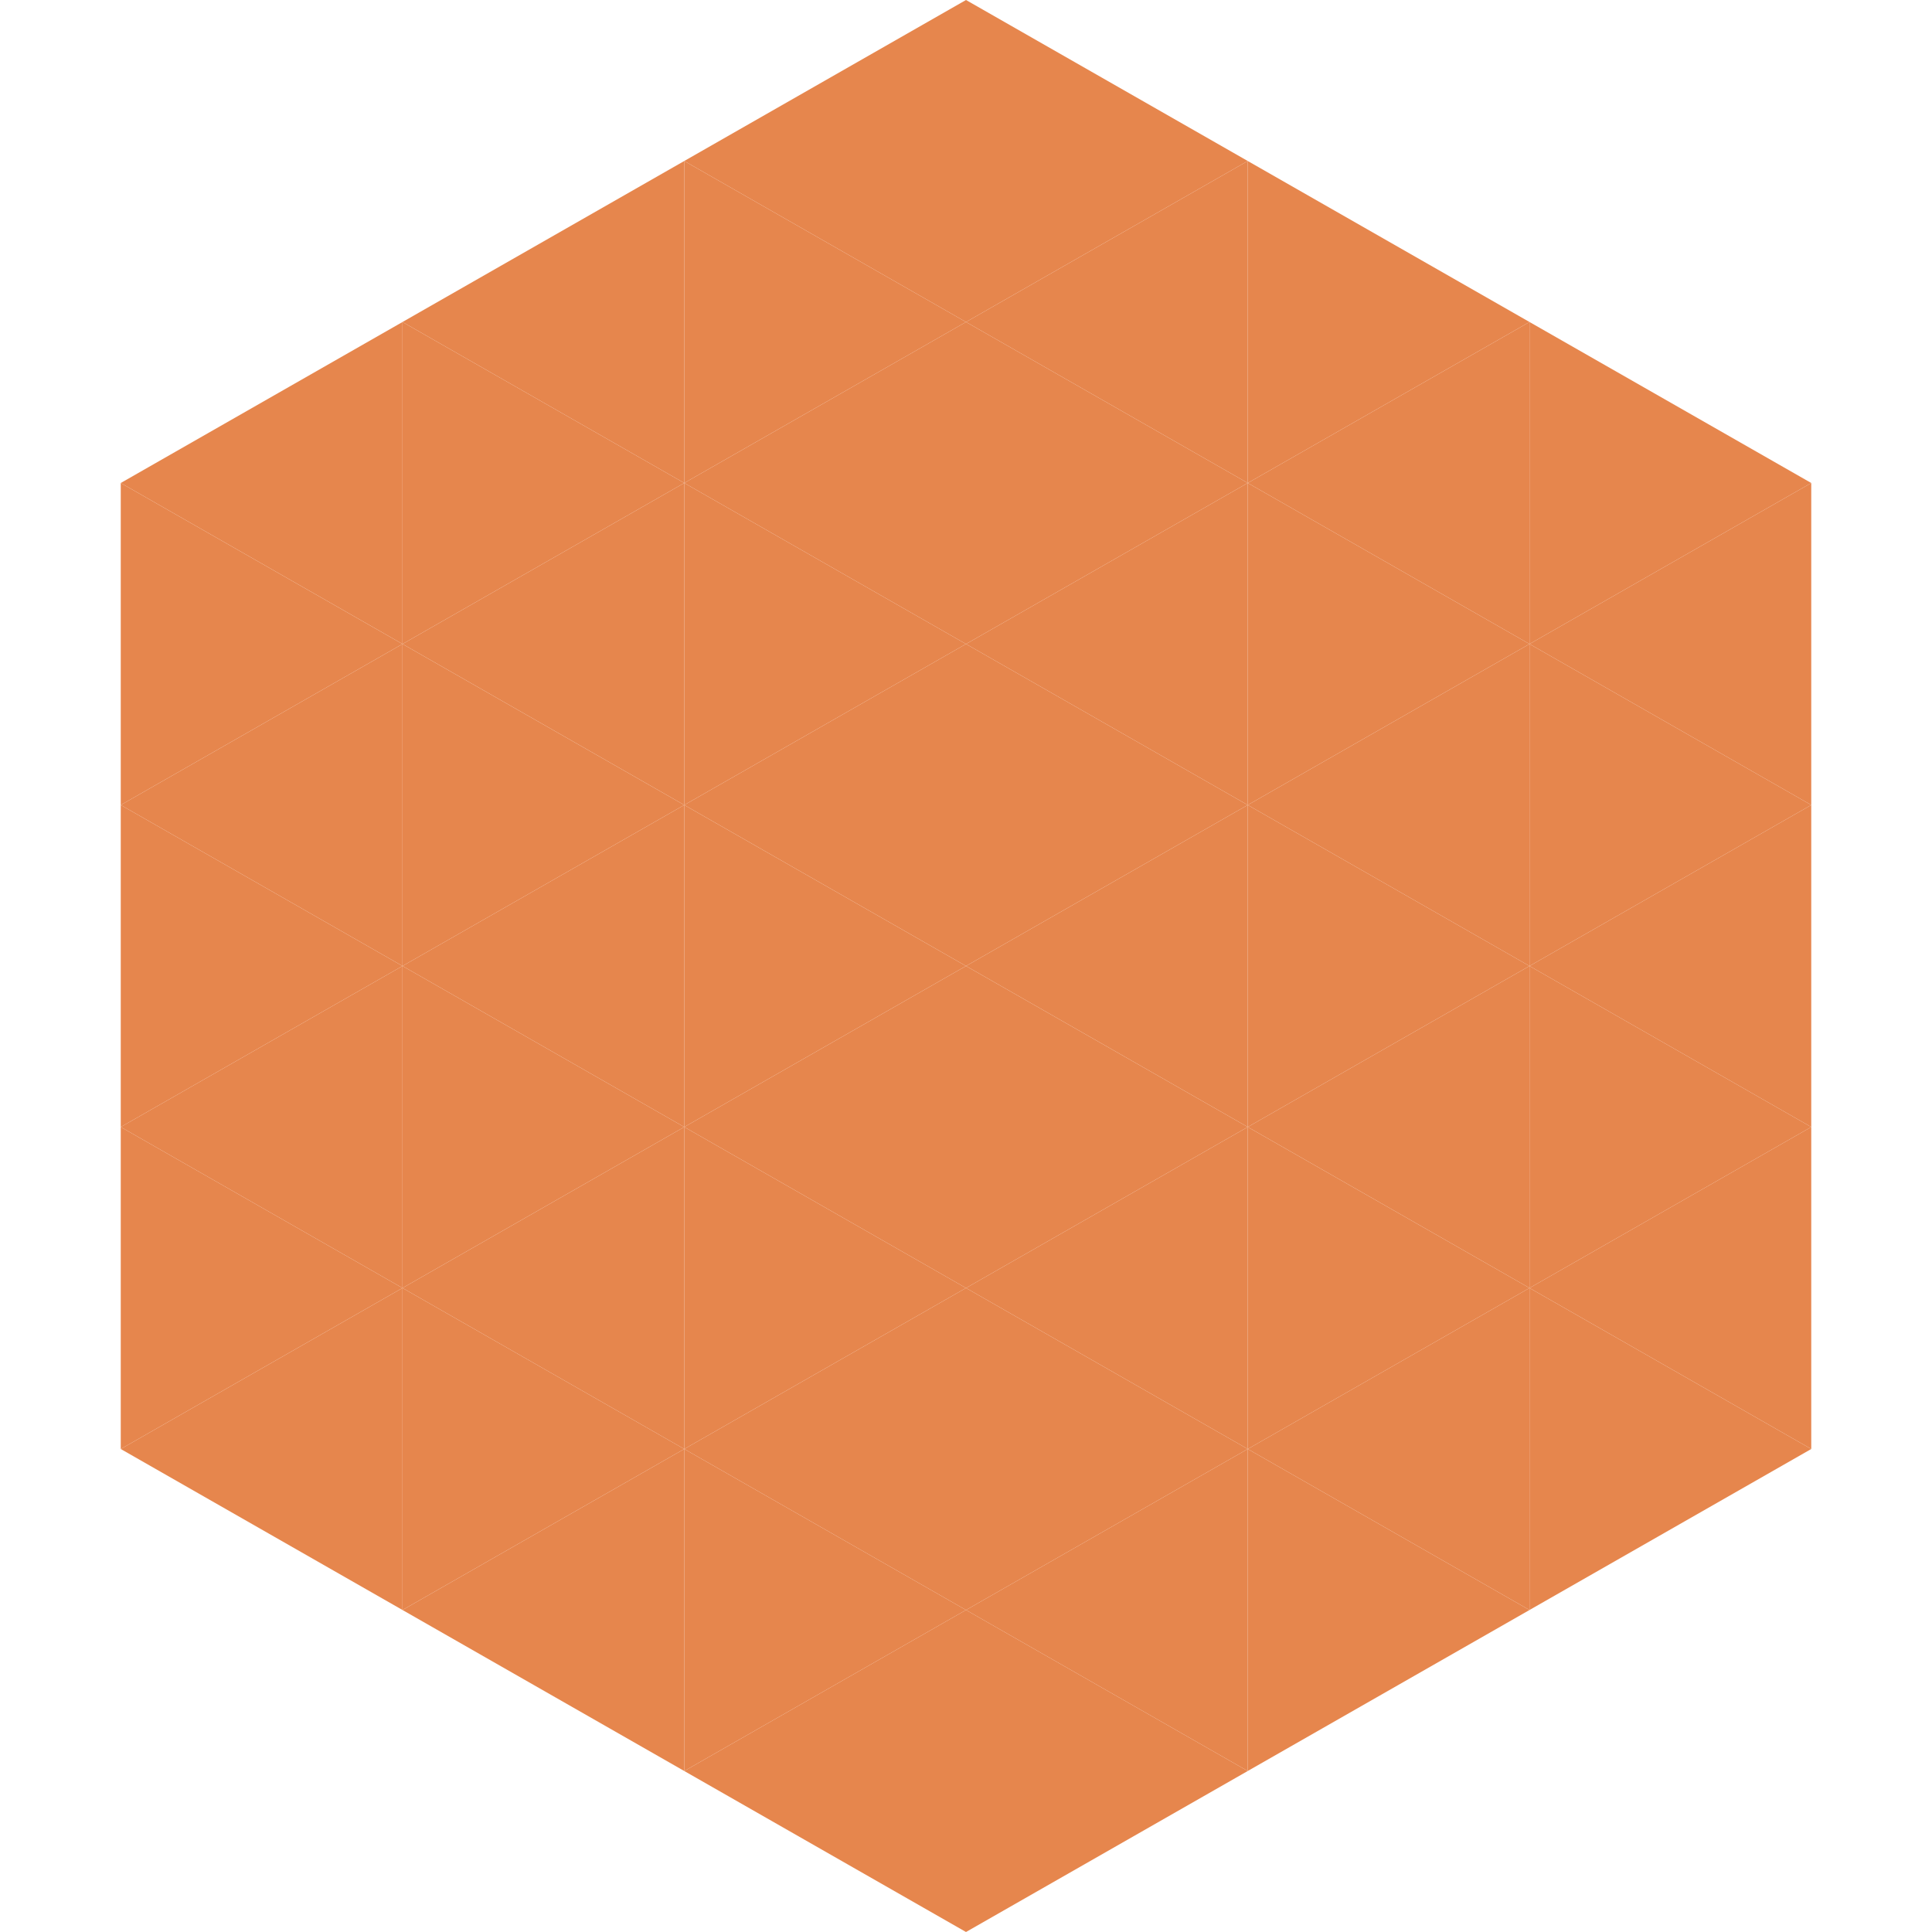 <?xml version="1.0"?>
<!-- Generated by SVGo -->
<svg width="240" height="240"
     xmlns="http://www.w3.org/2000/svg"
     xmlns:xlink="http://www.w3.org/1999/xlink">
<polygon points="50,40 15,60 50,80" style="fill:rgb(230,134,77)" />
<polygon points="190,40 225,60 190,80" style="fill:rgb(230,134,77)" />
<polygon points="15,60 50,80 15,100" style="fill:rgb(230,134,77)" />
<polygon points="225,60 190,80 225,100" style="fill:rgb(230,134,77)" />
<polygon points="50,80 15,100 50,120" style="fill:rgb(230,134,77)" />
<polygon points="190,80 225,100 190,120" style="fill:rgb(230,134,77)" />
<polygon points="15,100 50,120 15,140" style="fill:rgb(230,134,77)" />
<polygon points="225,100 190,120 225,140" style="fill:rgb(230,134,77)" />
<polygon points="50,120 15,140 50,160" style="fill:rgb(230,134,77)" />
<polygon points="190,120 225,140 190,160" style="fill:rgb(230,134,77)" />
<polygon points="15,140 50,160 15,180" style="fill:rgb(230,134,77)" />
<polygon points="225,140 190,160 225,180" style="fill:rgb(230,134,77)" />
<polygon points="50,160 15,180 50,200" style="fill:rgb(230,134,77)" />
<polygon points="190,160 225,180 190,200" style="fill:rgb(230,134,77)" />
<polygon points="15,180 50,200 15,220" style="fill:rgb(255,255,255); fill-opacity:0" />
<polygon points="225,180 190,200 225,220" style="fill:rgb(255,255,255); fill-opacity:0" />
<polygon points="50,0 85,20 50,40" style="fill:rgb(255,255,255); fill-opacity:0" />
<polygon points="190,0 155,20 190,40" style="fill:rgb(255,255,255); fill-opacity:0" />
<polygon points="85,20 50,40 85,60" style="fill:rgb(230,134,77)" />
<polygon points="155,20 190,40 155,60" style="fill:rgb(230,134,77)" />
<polygon points="50,40 85,60 50,80" style="fill:rgb(230,134,77)" />
<polygon points="190,40 155,60 190,80" style="fill:rgb(230,134,77)" />
<polygon points="85,60 50,80 85,100" style="fill:rgb(230,134,77)" />
<polygon points="155,60 190,80 155,100" style="fill:rgb(230,134,77)" />
<polygon points="50,80 85,100 50,120" style="fill:rgb(230,134,77)" />
<polygon points="190,80 155,100 190,120" style="fill:rgb(230,134,77)" />
<polygon points="85,100 50,120 85,140" style="fill:rgb(230,134,77)" />
<polygon points="155,100 190,120 155,140" style="fill:rgb(230,134,77)" />
<polygon points="50,120 85,140 50,160" style="fill:rgb(230,134,77)" />
<polygon points="190,120 155,140 190,160" style="fill:rgb(230,134,77)" />
<polygon points="85,140 50,160 85,180" style="fill:rgb(230,134,77)" />
<polygon points="155,140 190,160 155,180" style="fill:rgb(230,134,77)" />
<polygon points="50,160 85,180 50,200" style="fill:rgb(230,134,77)" />
<polygon points="190,160 155,180 190,200" style="fill:rgb(230,134,77)" />
<polygon points="85,180 50,200 85,220" style="fill:rgb(230,134,77)" />
<polygon points="155,180 190,200 155,220" style="fill:rgb(230,134,77)" />
<polygon points="120,0 85,20 120,40" style="fill:rgb(230,134,77)" />
<polygon points="120,0 155,20 120,40" style="fill:rgb(230,134,77)" />
<polygon points="85,20 120,40 85,60" style="fill:rgb(230,134,77)" />
<polygon points="155,20 120,40 155,60" style="fill:rgb(230,134,77)" />
<polygon points="120,40 85,60 120,80" style="fill:rgb(230,134,77)" />
<polygon points="120,40 155,60 120,80" style="fill:rgb(230,134,77)" />
<polygon points="85,60 120,80 85,100" style="fill:rgb(230,134,77)" />
<polygon points="155,60 120,80 155,100" style="fill:rgb(230,134,77)" />
<polygon points="120,80 85,100 120,120" style="fill:rgb(230,134,77)" />
<polygon points="120,80 155,100 120,120" style="fill:rgb(230,134,77)" />
<polygon points="85,100 120,120 85,140" style="fill:rgb(230,134,77)" />
<polygon points="155,100 120,120 155,140" style="fill:rgb(230,134,77)" />
<polygon points="120,120 85,140 120,160" style="fill:rgb(230,134,77)" />
<polygon points="120,120 155,140 120,160" style="fill:rgb(230,134,77)" />
<polygon points="85,140 120,160 85,180" style="fill:rgb(230,134,77)" />
<polygon points="155,140 120,160 155,180" style="fill:rgb(230,134,77)" />
<polygon points="120,160 85,180 120,200" style="fill:rgb(230,134,77)" />
<polygon points="120,160 155,180 120,200" style="fill:rgb(230,134,77)" />
<polygon points="85,180 120,200 85,220" style="fill:rgb(230,134,77)" />
<polygon points="155,180 120,200 155,220" style="fill:rgb(230,134,77)" />
<polygon points="120,200 85,220 120,240" style="fill:rgb(230,134,77)" />
<polygon points="120,200 155,220 120,240" style="fill:rgb(230,134,77)" />
<polygon points="85,220 120,240 85,260" style="fill:rgb(255,255,255); fill-opacity:0" />
<polygon points="155,220 120,240 155,260" style="fill:rgb(255,255,255); fill-opacity:0" />
</svg>

